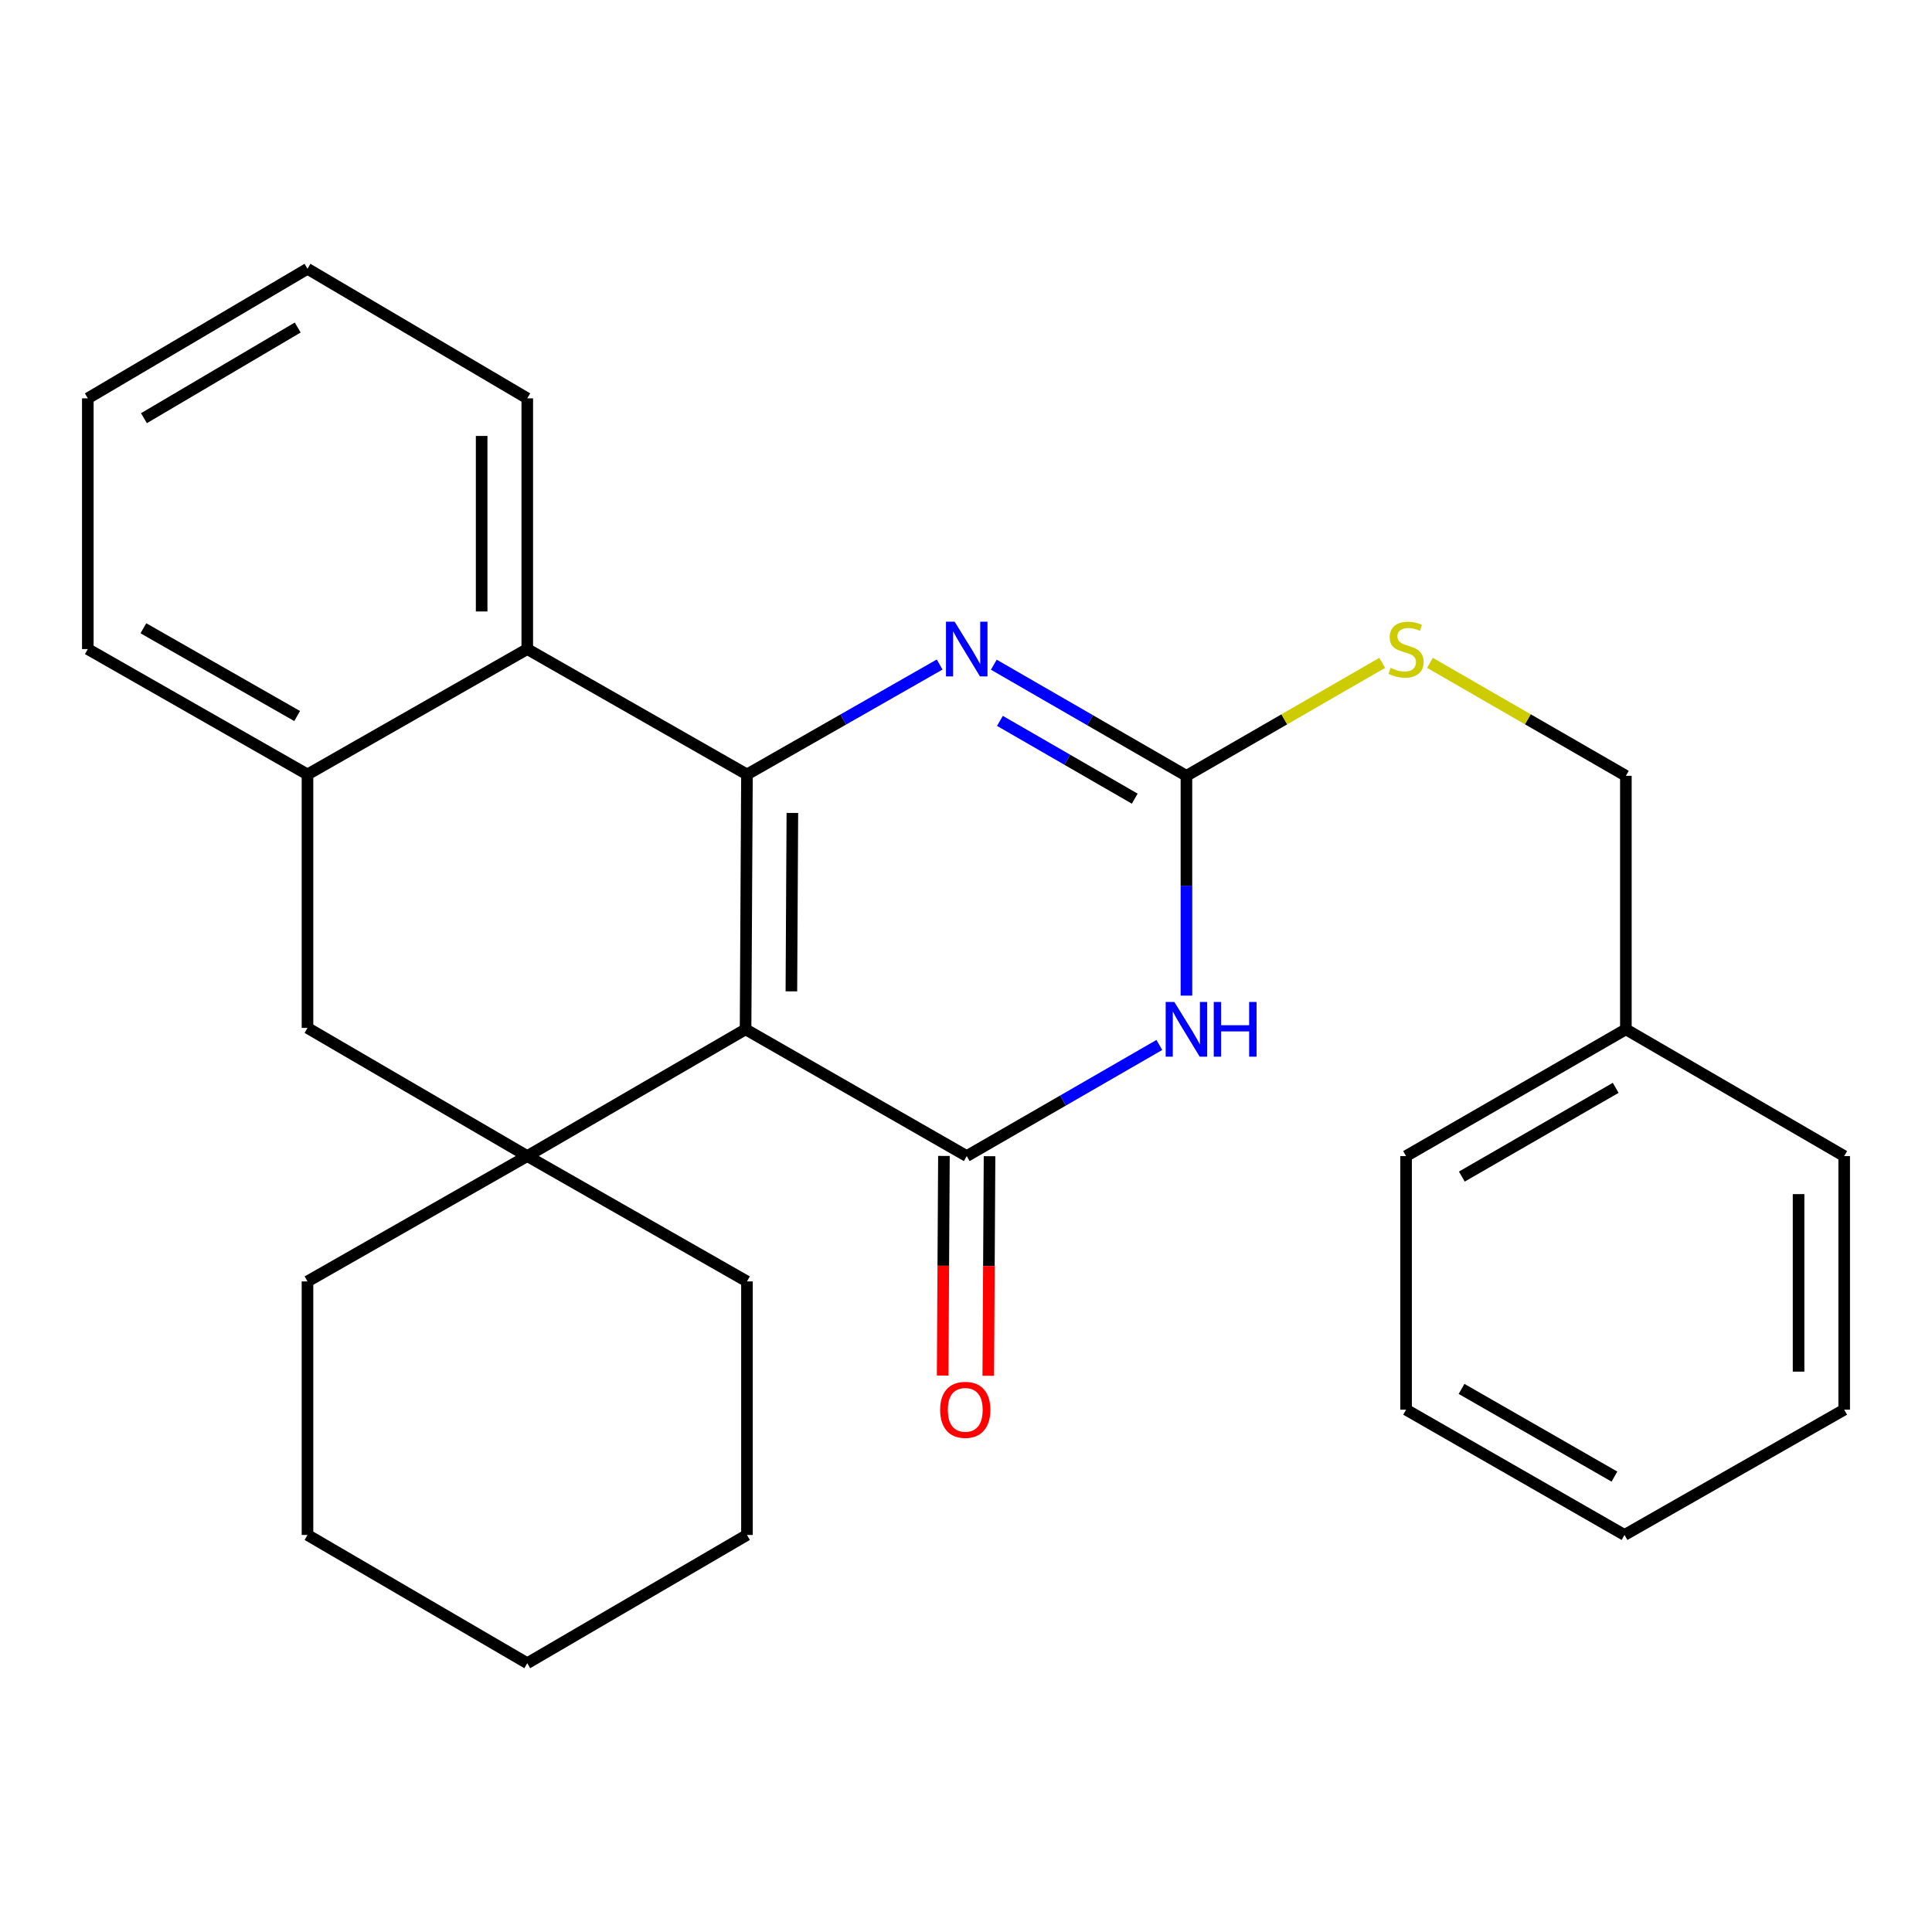 <?xml version='1.0' encoding='iso-8859-1'?>
<svg version='1.1' baseProfile='full'
              xmlns='http://www.w3.org/2000/svg'
                      xmlns:rdkit='http://www.rdkit.org/xml'
                      xmlns:xlink='http://www.w3.org/1999/xlink'
                  xml:space='preserve'
width='1000px' height='1000px' viewBox='0 0 1000 1000'>
<!-- END OF HEADER -->
<rect style='opacity:1.0;fill:#FFFFFF;stroke:none' width='1000' height='1000' x='0' y='0'> </rect>
<path class='bond-0' d='M 385.905,532.777 L 386.626,400.857' style='fill:none;fill-rule:evenodd;stroke:#000000;stroke-width:6px;stroke-linecap:butt;stroke-linejoin:miter;stroke-opacity:1' />
<path class='bond-0' d='M 409.621,513.118 L 410.126,420.774' style='fill:none;fill-rule:evenodd;stroke:#000000;stroke-width:6px;stroke-linecap:butt;stroke-linejoin:miter;stroke-opacity:1' />
<path class='bond-1' d='M 385.905,532.777 L 500.38,598.383' style='fill:none;fill-rule:evenodd;stroke:#000000;stroke-width:6px;stroke-linecap:butt;stroke-linejoin:miter;stroke-opacity:1' />
<path class='bond-5' d='M 385.905,532.777 L 272.911,598.383' style='fill:none;fill-rule:evenodd;stroke:#000000;stroke-width:6px;stroke-linecap:butt;stroke-linejoin:miter;stroke-opacity:1' />
<path class='bond-3' d='M 386.626,400.857 L 436.496,372.406' style='fill:none;fill-rule:evenodd;stroke:#000000;stroke-width:6px;stroke-linecap:butt;stroke-linejoin:miter;stroke-opacity:1' />
<path class='bond-3' d='M 436.496,372.406 L 486.366,343.954' style='fill:none;fill-rule:evenodd;stroke:#0000FF;stroke-width:6px;stroke-linecap:butt;stroke-linejoin:miter;stroke-opacity:1' />
<path class='bond-6' d='M 386.626,400.857 L 272.911,335.959' style='fill:none;fill-rule:evenodd;stroke:#000000;stroke-width:6px;stroke-linecap:butt;stroke-linejoin:miter;stroke-opacity:1' />
<path class='bond-2' d='M 500.38,598.383 L 550.227,569.625' style='fill:none;fill-rule:evenodd;stroke:#000000;stroke-width:6px;stroke-linecap:butt;stroke-linejoin:miter;stroke-opacity:1' />
<path class='bond-2' d='M 550.227,569.625 L 600.073,540.866' style='fill:none;fill-rule:evenodd;stroke:#0000FF;stroke-width:6px;stroke-linecap:butt;stroke-linejoin:miter;stroke-opacity:1' />
<path class='bond-10' d='M 488.576,598.314 L 488.247,655.145' style='fill:none;fill-rule:evenodd;stroke:#000000;stroke-width:6px;stroke-linecap:butt;stroke-linejoin:miter;stroke-opacity:1' />
<path class='bond-10' d='M 488.247,655.145 L 487.918,711.977' style='fill:none;fill-rule:evenodd;stroke:#FF0000;stroke-width:6px;stroke-linecap:butt;stroke-linejoin:miter;stroke-opacity:1' />
<path class='bond-10' d='M 512.184,598.451 L 511.855,655.282' style='fill:none;fill-rule:evenodd;stroke:#000000;stroke-width:6px;stroke-linecap:butt;stroke-linejoin:miter;stroke-opacity:1' />
<path class='bond-10' d='M 511.855,655.282 L 511.526,712.113' style='fill:none;fill-rule:evenodd;stroke:#FF0000;stroke-width:6px;stroke-linecap:butt;stroke-linejoin:miter;stroke-opacity:1' />
<path class='bond-4' d='M 614.095,515.336 L 614.095,458.451' style='fill:none;fill-rule:evenodd;stroke:#0000FF;stroke-width:6px;stroke-linecap:butt;stroke-linejoin:miter;stroke-opacity:1' />
<path class='bond-4' d='M 614.095,458.451 L 614.095,401.565' style='fill:none;fill-rule:evenodd;stroke:#000000;stroke-width:6px;stroke-linecap:butt;stroke-linejoin:miter;stroke-opacity:1' />
<path class='bond-28' d='M 514.402,344.049 L 564.249,372.807' style='fill:none;fill-rule:evenodd;stroke:#0000FF;stroke-width:6px;stroke-linecap:butt;stroke-linejoin:miter;stroke-opacity:1' />
<path class='bond-28' d='M 564.249,372.807 L 614.095,401.565' style='fill:none;fill-rule:evenodd;stroke:#000000;stroke-width:6px;stroke-linecap:butt;stroke-linejoin:miter;stroke-opacity:1' />
<path class='bond-28' d='M 517.558,373.126 L 552.451,393.256' style='fill:none;fill-rule:evenodd;stroke:#0000FF;stroke-width:6px;stroke-linecap:butt;stroke-linejoin:miter;stroke-opacity:1' />
<path class='bond-28' d='M 552.451,393.256 L 587.344,413.387' style='fill:none;fill-rule:evenodd;stroke:#000000;stroke-width:6px;stroke-linecap:butt;stroke-linejoin:miter;stroke-opacity:1' />
<path class='bond-9' d='M 614.095,401.565 L 664.759,372.329' style='fill:none;fill-rule:evenodd;stroke:#000000;stroke-width:6px;stroke-linecap:butt;stroke-linejoin:miter;stroke-opacity:1' />
<path class='bond-9' d='M 664.759,372.329 L 715.423,343.093' style='fill:none;fill-rule:evenodd;stroke:#CCCC00;stroke-width:6px;stroke-linecap:butt;stroke-linejoin:miter;stroke-opacity:1' />
<path class='bond-8' d='M 272.911,598.383 L 159.156,532.055' style='fill:none;fill-rule:evenodd;stroke:#000000;stroke-width:6px;stroke-linecap:butt;stroke-linejoin:miter;stroke-opacity:1' />
<path class='bond-12' d='M 272.911,598.383 L 159.156,663.267' style='fill:none;fill-rule:evenodd;stroke:#000000;stroke-width:6px;stroke-linecap:butt;stroke-linejoin:miter;stroke-opacity:1' />
<path class='bond-13' d='M 272.911,598.383 L 386.626,663.267' style='fill:none;fill-rule:evenodd;stroke:#000000;stroke-width:6px;stroke-linecap:butt;stroke-linejoin:miter;stroke-opacity:1' />
<path class='bond-15' d='M 272.911,335.959 L 272.911,206.177' style='fill:none;fill-rule:evenodd;stroke:#000000;stroke-width:6px;stroke-linecap:butt;stroke-linejoin:miter;stroke-opacity:1' />
<path class='bond-15' d='M 249.302,316.492 L 249.302,225.644' style='fill:none;fill-rule:evenodd;stroke:#000000;stroke-width:6px;stroke-linecap:butt;stroke-linejoin:miter;stroke-opacity:1' />
<path class='bond-27' d='M 272.911,335.959 L 159.156,400.857' style='fill:none;fill-rule:evenodd;stroke:#000000;stroke-width:6px;stroke-linecap:butt;stroke-linejoin:miter;stroke-opacity:1' />
<path class='bond-7' d='M 159.156,400.857 L 159.156,532.055' style='fill:none;fill-rule:evenodd;stroke:#000000;stroke-width:6px;stroke-linecap:butt;stroke-linejoin:miter;stroke-opacity:1' />
<path class='bond-16' d='M 159.156,400.857 L 45.455,335.959' style='fill:none;fill-rule:evenodd;stroke:#000000;stroke-width:6px;stroke-linecap:butt;stroke-linejoin:miter;stroke-opacity:1' />
<path class='bond-16' d='M 153.804,370.618 L 74.213,325.19' style='fill:none;fill-rule:evenodd;stroke:#000000;stroke-width:6px;stroke-linecap:butt;stroke-linejoin:miter;stroke-opacity:1' />
<path class='bond-11' d='M 740.147,343.089 L 790.85,372.327' style='fill:none;fill-rule:evenodd;stroke:#CCCC00;stroke-width:6px;stroke-linecap:butt;stroke-linejoin:miter;stroke-opacity:1' />
<path class='bond-11' d='M 790.85,372.327 L 841.552,401.565' style='fill:none;fill-rule:evenodd;stroke:#000000;stroke-width:6px;stroke-linecap:butt;stroke-linejoin:miter;stroke-opacity:1' />
<path class='bond-14' d='M 841.552,401.565 L 841.552,532.777' style='fill:none;fill-rule:evenodd;stroke:#000000;stroke-width:6px;stroke-linecap:butt;stroke-linejoin:miter;stroke-opacity:1' />
<path class='bond-20' d='M 159.156,663.267 L 159.156,794.492' style='fill:none;fill-rule:evenodd;stroke:#000000;stroke-width:6px;stroke-linecap:butt;stroke-linejoin:miter;stroke-opacity:1' />
<path class='bond-19' d='M 386.626,663.267 L 386.626,794.492' style='fill:none;fill-rule:evenodd;stroke:#000000;stroke-width:6px;stroke-linecap:butt;stroke-linejoin:miter;stroke-opacity:1' />
<path class='bond-17' d='M 841.552,532.777 L 727.784,598.383' style='fill:none;fill-rule:evenodd;stroke:#000000;stroke-width:6px;stroke-linecap:butt;stroke-linejoin:miter;stroke-opacity:1' />
<path class='bond-17' d='M 836.28,563.069 L 756.643,608.993' style='fill:none;fill-rule:evenodd;stroke:#000000;stroke-width:6px;stroke-linecap:butt;stroke-linejoin:miter;stroke-opacity:1' />
<path class='bond-18' d='M 841.552,532.777 L 954.545,598.383' style='fill:none;fill-rule:evenodd;stroke:#000000;stroke-width:6px;stroke-linecap:butt;stroke-linejoin:miter;stroke-opacity:1' />
<path class='bond-21' d='M 272.911,206.177 L 159.156,139.128' style='fill:none;fill-rule:evenodd;stroke:#000000;stroke-width:6px;stroke-linecap:butt;stroke-linejoin:miter;stroke-opacity:1' />
<path class='bond-22' d='M 45.455,335.959 L 45.455,206.177' style='fill:none;fill-rule:evenodd;stroke:#000000;stroke-width:6px;stroke-linecap:butt;stroke-linejoin:miter;stroke-opacity:1' />
<path class='bond-24' d='M 727.784,598.383 L 727.784,729.647' style='fill:none;fill-rule:evenodd;stroke:#000000;stroke-width:6px;stroke-linecap:butt;stroke-linejoin:miter;stroke-opacity:1' />
<path class='bond-23' d='M 954.545,598.383 L 954.545,729.647' style='fill:none;fill-rule:evenodd;stroke:#000000;stroke-width:6px;stroke-linecap:butt;stroke-linejoin:miter;stroke-opacity:1' />
<path class='bond-23' d='M 930.937,618.072 L 930.937,709.957' style='fill:none;fill-rule:evenodd;stroke:#000000;stroke-width:6px;stroke-linecap:butt;stroke-linejoin:miter;stroke-opacity:1' />
<path class='bond-25' d='M 386.626,794.492 L 272.911,860.872' style='fill:none;fill-rule:evenodd;stroke:#000000;stroke-width:6px;stroke-linecap:butt;stroke-linejoin:miter;stroke-opacity:1' />
<path class='bond-29' d='M 159.156,794.492 L 272.911,860.872' style='fill:none;fill-rule:evenodd;stroke:#000000;stroke-width:6px;stroke-linecap:butt;stroke-linejoin:miter;stroke-opacity:1' />
<path class='bond-30' d='M 159.156,139.128 L 45.455,206.177' style='fill:none;fill-rule:evenodd;stroke:#000000;stroke-width:6px;stroke-linecap:butt;stroke-linejoin:miter;stroke-opacity:1' />
<path class='bond-30' d='M 154.093,169.522 L 74.502,216.456' style='fill:none;fill-rule:evenodd;stroke:#000000;stroke-width:6px;stroke-linecap:butt;stroke-linejoin:miter;stroke-opacity:1' />
<path class='bond-26' d='M 954.545,729.647 L 840.844,794.492' style='fill:none;fill-rule:evenodd;stroke:#000000;stroke-width:6px;stroke-linecap:butt;stroke-linejoin:miter;stroke-opacity:1' />
<path class='bond-31' d='M 727.784,729.647 L 840.844,794.492' style='fill:none;fill-rule:evenodd;stroke:#000000;stroke-width:6px;stroke-linecap:butt;stroke-linejoin:miter;stroke-opacity:1' />
<path class='bond-31' d='M 756.489,718.894 L 835.631,764.286' style='fill:none;fill-rule:evenodd;stroke:#000000;stroke-width:6px;stroke-linecap:butt;stroke-linejoin:miter;stroke-opacity:1' />
<path  class='atom-3' d='M 607.835 518.617
L 617.115 533.617
Q 618.035 535.097, 619.515 537.777
Q 620.995 540.457, 621.075 540.617
L 621.075 518.617
L 624.835 518.617
L 624.835 546.937
L 620.955 546.937
L 610.995 530.537
Q 609.835 528.617, 608.595 526.417
Q 607.395 524.217, 607.035 523.537
L 607.035 546.937
L 603.355 546.937
L 603.355 518.617
L 607.835 518.617
' fill='#0000FF'/>
<path  class='atom-3' d='M 628.235 518.617
L 632.075 518.617
L 632.075 530.657
L 646.555 530.657
L 646.555 518.617
L 650.395 518.617
L 650.395 546.937
L 646.555 546.937
L 646.555 533.857
L 632.075 533.857
L 632.075 546.937
L 628.235 546.937
L 628.235 518.617
' fill='#0000FF'/>
<path  class='atom-4' d='M 494.12 321.799
L 503.4 336.799
Q 504.32 338.279, 505.8 340.959
Q 507.28 343.639, 507.36 343.799
L 507.36 321.799
L 511.12 321.799
L 511.12 350.119
L 507.24 350.119
L 497.28 333.719
Q 496.12 331.799, 494.88 329.599
Q 493.68 327.399, 493.32 326.719
L 493.32 350.119
L 489.64 350.119
L 489.64 321.799
L 494.12 321.799
' fill='#0000FF'/>
<path  class='atom-10' d='M 719.784 345.679
Q 720.104 345.799, 721.424 346.359
Q 722.744 346.919, 724.184 347.279
Q 725.664 347.599, 727.104 347.599
Q 729.784 347.599, 731.344 346.319
Q 732.904 344.999, 732.904 342.719
Q 732.904 341.159, 732.104 340.199
Q 731.344 339.239, 730.144 338.719
Q 728.944 338.199, 726.944 337.599
Q 724.424 336.839, 722.904 336.119
Q 721.424 335.399, 720.344 333.879
Q 719.304 332.359, 719.304 329.799
Q 719.304 326.239, 721.704 324.039
Q 724.144 321.839, 728.944 321.839
Q 732.224 321.839, 735.944 323.399
L 735.024 326.479
Q 731.624 325.079, 729.064 325.079
Q 726.304 325.079, 724.784 326.239
Q 723.264 327.359, 723.304 329.319
Q 723.304 330.839, 724.064 331.759
Q 724.864 332.679, 725.984 333.199
Q 727.144 333.719, 729.064 334.319
Q 731.624 335.119, 733.144 335.919
Q 734.664 336.719, 735.744 338.359
Q 736.864 339.959, 736.864 342.719
Q 736.864 346.639, 734.224 348.759
Q 731.624 350.839, 727.264 350.839
Q 724.744 350.839, 722.824 350.279
Q 720.944 349.759, 718.704 348.839
L 719.784 345.679
' fill='#CCCC00'/>
<path  class='atom-11' d='M 486.62 729.727
Q 486.62 722.927, 489.98 719.127
Q 493.34 715.327, 499.62 715.327
Q 505.9 715.327, 509.26 719.127
Q 512.62 722.927, 512.62 729.727
Q 512.62 736.607, 509.22 740.527
Q 505.82 744.407, 499.62 744.407
Q 493.38 744.407, 489.98 740.527
Q 486.62 736.647, 486.62 729.727
M 499.62 741.207
Q 503.94 741.207, 506.26 738.327
Q 508.62 735.407, 508.62 729.727
Q 508.62 724.167, 506.26 721.367
Q 503.94 718.527, 499.62 718.527
Q 495.3 718.527, 492.94 721.327
Q 490.62 724.127, 490.62 729.727
Q 490.62 735.447, 492.94 738.327
Q 495.3 741.207, 499.62 741.207
' fill='#FF0000'/>
</svg>
